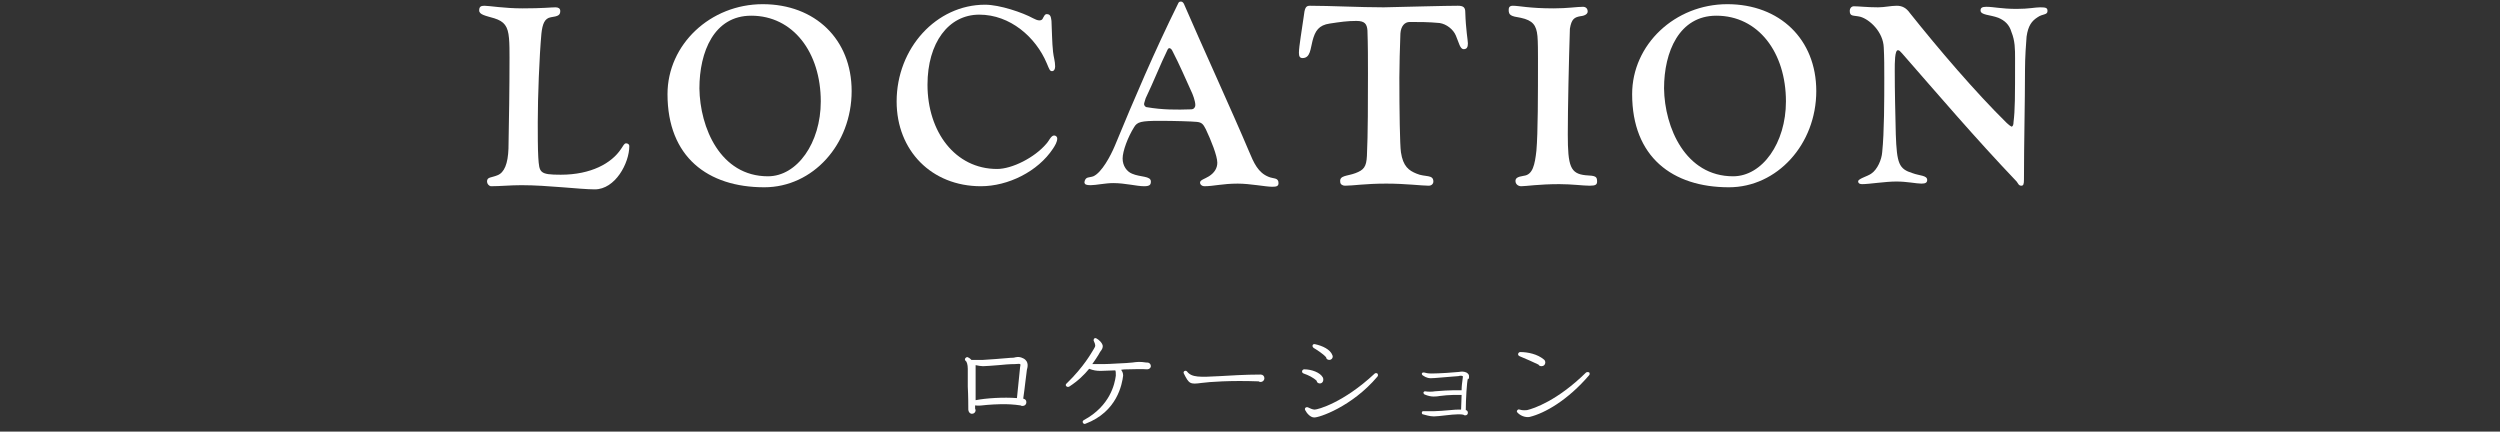 <?xml version="1.0" encoding="utf-8"?>
<!-- Generator: Adobe Illustrator 27.2.0, SVG Export Plug-In . SVG Version: 6.00 Build 0)  -->
<svg version="1.1" id="_レイヤー_2" xmlns="http://www.w3.org/2000/svg" xmlns:xlink="http://www.w3.org/1999/xlink" x="0px"
	 y="0px" viewBox="0 0 477.9 82.5" style="enable-background:new 0 0 477.9 82.5;" xml:space="preserve">
<rect x="0" y="0" width="477.9" height="82.5" fill="#333333" stroke="none"/>
<style type="text/css">
	.st0{display:none;}
	.st1{display:inline;}
	.st2{fill:#FFFFFF;}
</style>
<rect x="-0.6" y="-82.1" class="st0" width="478" height="248.2"/>
<g id="_レイヤー_1のコピー_2" class="st0">
	<g class="st1">
		<g>
			<path class="st2" d="M132.8,33.7c1.6-0.7,3.3-3.9,4.1-5.8c3.8-9.2,7.6-18.1,12.1-27.2c0.1-0.3,0.3-0.4,0.5-0.4
				c0.3,0,0.4,0.1,0.6,0.4c3.1,7.2,9.5,21.2,12.4,28.1c1,2.4,1.8,4.2,3.8,5c0.9,0.4,1.9,0.1,1.9,1.2c0,0.6-0.4,0.7-1.2,0.7
				c-1.3,0-4.2-0.6-6.6-0.6c-2.9,0-4.6,0.5-6.4,0.5c-0.4,0-0.8-0.3-0.8-0.7c0-0.5,0.9-0.7,1.7-1.2c1.1-0.7,1.6-1.6,1.6-2.6
				c0-1.3-1.2-4.3-2.2-6.4c-0.5-1-0.8-1.3-1.7-1.4c-1-0.1-4.4-0.2-7.1-0.2c-3.6,0-4.3,0.2-4.9,1.2c-1.2,1.9-2.2,4.6-2.2,6
				s0.8,2.5,1.8,2.9c1.6,0.7,3.6,0.4,3.6,1.5c0,0.6-0.2,0.9-1.3,0.9c-1.4,0-3.6-0.6-5.9-0.6c-1.5,0-3.3,0.4-4.3,0.4
				c-0.8,0-1.2-0.1-1.2-0.6C131.4,33.7,132.1,34,132.8,33.7L132.8,33.7z M151.6,20.9c0.6,0,0.8-0.5,0.8-0.8c0-0.8-0.5-2.1-0.8-2.7
				c-1-2.2-2.2-5-3.6-7.7c-0.1-0.2-0.3-0.5-0.6-0.5c-0.1,0-0.3,0.2-0.4,0.5c-1.1,2.2-2.7,6.2-4.1,9.1c-0.1,0.4-0.3,0.9-0.3,1.1
				c0,0.2,0.2,0.6,0.6,0.6C146.1,20.9,148.7,20.9,151.6,20.9L151.6,20.9z"/>
			<path class="st2" d="M202.6,4c0.1,1.9,0.1,4.1,0.3,5.9c0.1,1,0.4,1.8,0.4,2.8c0,0.5-0.2,0.9-0.6,0.9c-0.4,0-0.5-0.3-1-1.5
				c-2.1-5-7-9.3-12.9-9.3s-9.9,5.4-9.9,13.4c0,9,5.3,16.1,13.3,16.1c2.9,0,7.2-2.2,9.4-4.8c0.5-0.5,0.9-1.6,1.5-1.6
				c0.3,0,0.6,0.2,0.6,0.6c0,0.6-0.4,1.3-0.8,1.9c-2.9,4.4-8.6,7.2-13.8,7.2c-9.4,0-16.1-6.8-16.1-16.2C173,9.3,180.5,1,189.9,1
				c2.8,0,7.2,1.5,9.2,2.6c0.4,0.2,0.8,0.4,1.2,0.4s0.6-0.2,0.7-0.5c0.2-0.3,0.3-0.7,0.7-0.7C202.5,2.7,202.5,3.4,202.6,4L202.6,4z"
				/>
			<path class="st2" d="M241.6,4c0.1,1.9,0.1,4.1,0.3,5.9c0.1,1,0.4,1.8,0.4,2.8c0,0.5-0.2,0.9-0.6,0.9c-0.4,0-0.5-0.3-1-1.5
				c-2.1-5-7-9.3-12.9-9.3s-9.9,5.4-9.9,13.4c0,9,5.3,16.1,13.3,16.1c2.9,0,7.2-2.2,9.4-4.8c0.5-0.5,0.9-1.6,1.5-1.6
				c0.3,0,0.6,0.2,0.6,0.6c0,0.6-0.4,1.3-0.8,1.9c-2.9,4.4-8.6,7.2-13.8,7.2c-9.4,0-16.1-6.8-16.1-16.2C212,9.3,219.5,1,228.9,1
				c2.8,0,7.2,1.5,9.2,2.6c0.4,0.2,0.8,0.4,1.2,0.4s0.6-0.2,0.7-0.5c0.2-0.3,0.3-0.7,0.7-0.7C241.5,2.7,241.5,3.4,241.6,4L241.6,4z"
				/>
			<path class="st2" d="M253.5,35.5c-1.1,0-1.5-0.1-1.5-0.8c0-0.7,0.9-0.8,1.6-1.1c0.6-0.2,1.5-1.2,1.6-2c0.3-2.2,0.7-8.9,0.7-14.8
				c0-5.2-0.1-10.3-0.3-11.3c-0.1-1.3-0.9-2.2-2.6-2.6c-2.1-0.4-2.6-0.3-2.6-1.3c0-0.4,0.5-0.7,1.1-0.7c0.8,0,4.7,0.3,7.5,0.3
				c9.1,0,15-0.2,16.7-0.2c0.3,0,0.6,0.4,0.6,0.8c0,2.1,0.4,3.6,0.4,5.2c0,1.4-0.2,2.3-1,2.3c-0.4,0-0.6-0.3-0.6-0.8
				c0-3.6-1.8-5.1-6.5-5.1c-1.8,0-3.9,0.1-4.5,0.1c-1.1,0.2-2,0.3-2.2,1.5c-0.1,0.5-0.2,3.3-0.2,3.9c0,2.1,0,4.5,0.1,5.4
				c0,1.5,0.8,1.6,1.7,1.6h2.1c3.6,0,5-0.7,6.3-4.1c0.1-0.3,0.4-0.6,0.7-0.6c0.5,0,0.7,0.3,0.7,0.8c0,0.6-0.1,2-0.1,3.1
				c0,1.9,0.5,5.1,0.5,7.4c0,0.5-0.3,0.9-0.8,0.9c-0.5-0.1-0.7-0.9-0.9-1.6c-0.6-2.7-1.3-3.1-3.7-3.3c-1.5-0.1-3-0.1-4.7-0.1
				c-1,0-1.5,0.3-1.6,1.2c-0.1,1-0.1,1.9-0.1,2.8c0,4.6,0.1,7.4,0.7,9c0.3,1.1,0.8,1.7,2.6,1.7c6.4,0,10.9-2.6,12.5-5.5
				c0.3-0.6,0.4-1.1,0.9-1.1c0.3,0,0.5,0.2,0.5,1c0,4-2.5,8.4-8,8.4c-1.4,0-6-0.7-11.1-0.7C257.2,35.1,255.3,35.5,253.5,35.5
				L253.5,35.5z"/>
			<path class="st2" d="M288,23.3c0.4,0,0.6,0.5,0.7,0.9c1.1,4.4,5.8,9.7,9.8,9.7s6.8-2.6,6.8-6.1c0-4.5-4.7-5.6-8.7-7.4
				c-4.4-1.9-9-3.8-9-10.2c0-5.2,3.9-9.5,8.8-9.5c2.8,0,5.6,0.8,7.2,1.6c0.4,0.2,0.9,0.3,1.3,0.3c0.6,0,0.6-0.8,1.6-0.8
				c0.7,0,0.7,0.5,0.7,1.1c0,1.2,0.1,2.2,0.2,3.5c0.1,1.6,0.6,2.8,0.6,4.5c0,0.7-0.1,1.1-0.7,1.1c-0.5,0-0.7-0.3-0.8-0.8
				c-0.9-4.5-5.9-8.7-9.4-8.7s-5.5,2.1-5.5,5.1c0,3.6,2.9,4.3,11.2,8c3.6,1.6,6.1,5.5,6.1,9.1c0,6.4-4.8,11.1-10.9,11.1
				c-2.2,0-5.8-0.9-7.7-1.7c-0.8-0.3-1.1-0.5-1.2-1.1c-0.4-3-1.7-6.1-1.7-8.7C287.3,23.8,287.6,23.3,288,23.3L288,23.3z"/>
			<path class="st2" d="M318.9,23.3c0.4,0,0.6,0.5,0.7,0.9c1.1,4.4,5.8,9.7,9.8,9.7s6.8-2.6,6.8-6.1c0-4.5-4.7-5.6-8.7-7.4
				c-4.4-1.9-9-3.8-9-10.2c0-5.2,3.9-9.5,8.8-9.5c2.8,0,5.6,0.8,7.2,1.6c0.4,0.2,0.9,0.3,1.3,0.3c0.6,0,0.6-0.8,1.6-0.8
				c0.7,0,0.7,0.5,0.7,1.1c0,1.2,0.1,2.2,0.2,3.5c0.1,1.6,0.6,2.8,0.6,4.5c0,0.7-0.1,1.1-0.7,1.1c-0.5,0-0.7-0.3-0.8-0.8
				c-0.9-4.5-5.9-8.7-9.4-8.7s-5.5,2.1-5.5,5.1c0,3.6,2.9,4.3,11.2,8c3.6,1.6,6.1,5.5,6.1,9.1c0,6.4-4.8,11.1-10.9,11.1
				c-2.2,0-5.8-0.9-7.7-1.7c-0.8-0.3-1.1-0.5-1.2-1.1c-0.4-3-1.7-6.1-1.7-8.7C318.2,23.8,318.5,23.3,318.9,23.3L318.9,23.3z"/>
		</g>
		<g>
			<path class="st2" d="M214,68c-0.1,0.1-0.1,0.1-0.2,0.2c-1.4,1.4-3.8,2.9-5.4,3.7c-0.2,0.1-0.4,0-0.5-0.2c-0.1-0.2,0-0.4,0.1-0.5
				c1.2-1,3.4-2.8,4.4-3.9c-0.3,0-0.6,0-1,0c-0.3,0-0.7,0-1.1,0h-0.3c-1.4,0-5.6,0-8.9,0.8c-0.6,0.2-2-0.5-2.5-1
				c-0.1-0.1-0.2-0.3-0.1-0.5c0.1-0.2,0.4-0.2,0.5-0.1c0.4,0.2,1.1,0.3,1.5,0.2c1.9-0.4,8.1-0.6,10.4-0.6c0.4,0,0.7,0,1-0.1
				c0.8-0.1,1.5-0.2,2,0.3c0.3,0.3,0.6,0.6,0.6,1C214.5,67.7,214.2,67.9,214,68L214,68z M207.1,71.7c-1,4.4-3.1,7-7.2,8.8
				c-0.2,0.1-0.4,0-0.5-0.2c-0.1-0.2,0-0.4,0.2-0.5c3.2-1.7,5.2-4.3,6.1-8.2c0.1-0.4,0.2-1,0.2-1.2c0-0.3-0.2-0.5-0.4-0.6
				c-0.2-0.1-0.3-0.3-0.2-0.5c0.1-0.2,0.4-0.3,0.5-0.2c0.5,0.2,1,0.4,1.3,0.8c0.4,0.4,0.2,0.9,0.1,1.3
				C207.2,71.4,207.1,71.6,207.1,71.7L207.1,71.7z"/>
			<path class="st2" d="M232.4,69.2c-0.1,0.1-0.3,0.2-0.4,0.4c-0.2,0.2-0.4,0.6-0.6,1c-1.5,2.5-4.6,7.8-12.5,9.9
				c-0.2,0-0.4,0-0.5-0.2c-0.1-0.2,0-0.4,0.2-0.5c6.8-2.6,9.5-6.9,11-9.2c0.4-0.5,0.6-0.9,0.9-1.2c0.1-0.1,0.2-0.3,0.3-0.4
				c-0.1,0-0.3,0-0.5,0.1c-0.5,0.1-2.7,0.2-3.3,0.2c-0.6,0-0.9-0.1-1.5-0.3c-1.2,1.4-3,3.1-5.5,4.4c-0.2,0.1-0.4,0-0.5-0.2
				c-0.1-0.2,0-0.4,0.1-0.5c2.6-1.9,4.9-4.6,5.9-6c0.5-0.7,0.3-1,0.1-1.1c-0.2-0.1-0.2-0.3-0.1-0.5c0.1-0.2,0.3-0.3,0.5-0.2
				c0.5,0.2,1.1,0.3,1.3,0.9c0.1,0.3,0,0.7-0.2,1.1c-0.3,0.4-0.5,0.8-0.8,1.1c0.4,0,0.8,0,1.2,0c0.9,0,2.7-0.1,3-0.2l0.4-0.1
				c0.4-0.1,0.9-0.3,1.4,0.1c0.2,0.2,0.5,0.4,0.5,0.7C232.9,68.8,232.6,69,232.4,69.2L232.4,69.2z"/>
			<path class="st2" d="M253.4,79.6c-0.9,0.2-2.6,0.4-4.1,0.4c-3.9,0-5.5-0.5-5.5-3.7c0-0.4,0.1-2.1,0.1-3.7c-1,0.3-1.9,0.6-2.8,0.9
				c-0.6,0.2-1.5-0.1-2.2-0.4c-0.1-0.1-0.2-0.2-0.2-0.4c0-0.2,0.2-0.4,0.4-0.4c0.4,0,1.1-0.1,1.6-0.2c0.9-0.2,2.1-0.5,3.3-0.8
				L244,69c0-0.4,0-1.3,0-1.8c0-0.3-0.1-0.6-0.3-0.7c-0.2-0.1-0.3-0.4-0.2-0.5c0.1-0.1,0.2-0.2,0.4-0.2c0.6,0.1,1,0.2,1.2,0.5
				c0.5,0.4,0.4,0.9,0.2,1.4c-0.1,0.2-0.1,0.5-0.1,0.8c0,0.6-0.1,1.9-0.1,2.6c2.7-0.7,5.3-1.5,5.6-1.6c0.6-0.2,1.5-0.3,2.2,0.1
				c0.4,0.2,0.7,0.5,0.8,0.9c0.1,0.4-0.3,0.7-0.6,1c-0.2,0.2-0.7,0.7-0.9,0.9c-0.9,0.9-2.1,2.3-3.1,3.2c-0.1,0.1-0.4,0.1-0.6,0
				c-0.1-0.1-0.1-0.4,0-0.5c0.4-0.6,1.3-1.7,1.7-2.4c0.1-0.2,1.2-1.6,1.5-2c-0.2-0.1-0.7-0.1-1.8,0.2c-1.1,0.3-2.9,0.8-4.9,1.3
				c-0.1,1.2-0.1,2.5-0.1,3.7c0,2.5,0.4,2.8,4.4,2.8c1.5,0,3-0.3,3.5-0.4c0.1-0.1,0.3-0.1,0.4-0.1c0.4,0,0.7,0.3,0.7,0.7
				C254,79.2,253.8,79.5,253.4,79.6L253.4,79.6z"/>
			<path class="st2" d="M275.7,79.2c-0.4,0-0.7-0.3-0.7-0.6c-1.4-1.9-4.1-3.9-5-4.6c-1.9,2-4.6,4.2-8.2,5.5c-0.2,0.1-0.5,0-0.5-0.2
				c-0.1-0.2,0-0.4,0.2-0.5c4-1.9,7.4-5.1,10.3-9.3c0.2-0.2,0.6-0.8,0.6-1c-0.1-0.1-0.5,0-0.6,0c-0.6,0.1-5.6,0.6-6.3,0.8
				c-0.9,0.2-2-0.7-2.2-0.9c-0.1-0.1-0.2-0.3-0.1-0.4c0.1-0.2,0.3-0.3,0.5-0.2c0.5,0.2,1,0.3,1.7,0.2l1.9-0.2
				c1.9-0.2,4.3-0.5,4.6-0.5c0.1,0,0.2,0,0.4-0.1c0.4-0.1,1-0.3,1.7,0.2c0.1,0,0.3,0.2,0.4,0.5c0,0.3-0.2,0.6-0.4,0.8
				c-0.3,0.3-0.5,0.5-0.7,0.9c-0.5,0.9-1.4,2.2-2.7,3.7c1.2,0.6,4.4,2.4,5.7,4.7c0.1,0.1,0.1,0.2,0.1,0.4
				C276.4,78.9,276.1,79.2,275.7,79.2L275.7,79.2z"/>
		</g>
	</g>
</g>
<g id="_レイヤー_1のコピー_2_00000147899386346989614420000001782496667626684570_" class="st0">
	<g class="st1">
		<g>
			<path class="st2" d="M134.8,33.4c1.4-0.7,1.8-2.4,1.9-5.3c0.1-2.6,0.1-14.1,0.1-16.7c0-2.4-0.1-4.7-0.1-5.1
				c-0.3-1.9-1.4-2.7-3.3-3c-1.6-0.2-2.2-0.4-2.2-1.2c0-0.6,0.5-0.8,1.2-0.8c1,0,3.3,0.5,5.8,0.5c2.7,0,4.8-0.4,8.5-0.4
				c8.9,0,13.7,2.8,13.7,7.9c0,3.2-1.2,5.4-4.3,6.7c-0.4,0.2-0.8,0.3-0.8,0.5c0,0.3,0.4,0.5,0.9,0.7c3.7,1.1,6.7,3.2,6.7,8.5
				c0,2.2-0.9,4.4-2.4,6.1c-2.4,2.5-4.9,3.9-10.5,3.9c-3.8,0-7.5-0.3-10.3-0.3c-2.2,0-4,0.2-6,0.2c-0.4,0-0.7-0.2-0.7-0.5
				C132.9,33.5,133.9,33.9,134.8,33.4L134.8,33.4z M143.7,32.8c1.1,0.6,2.6,1.1,5.2,1.1c4.5,0,7.7-3.4,7.7-7.9
				c0-5.3-4.9-7.7-12.1-7.7c-2.2,0-2.2,0.3-2.3,2.4c-0.1,2.4-0.1,3.1-0.1,5.5C142.2,30.7,142.2,32,143.7,32.8L143.7,32.8z M142.6,6
				c-0.1,1.5-0.1,3.5-0.1,5c0,0.5,0,2.2,0.1,3.3c0.2,1.3,0.8,1.6,1.8,1.8c1.4,0.3,2.6,0.3,3.8,0.3c1,0,2,0,2.7-0.1
				c1.2-0.2,1.8-0.4,2.4-1c0.9-0.9,1.4-2.1,1.4-4.3c0-4.7-3.6-7.9-8.6-7.9C143.6,3.1,142.8,4.4,142.6,6L142.6,6z"/>
			<path class="st2" d="M173.3,33.7c1.4-0.9,1.7-2.4,1.8-4.3c0.3-6,0.4-10.1,0.4-15.8c0-1.5,0-3.7-0.1-5.5c-0.1-3-0.7-4.3-2.8-5
				c-1.7-0.5-2.9-0.2-2.9-1.5c0-0.4,0.5-0.8,1.1-0.8c1.3,0,3.2,0.3,5.1,0.3c2.9,0,6.1-0.3,9.5-0.3c4.6,0,8.1,0.6,10.1,2.6
				c1.8,1.8,2.9,4.2,2.9,6.3c0,4.2-2.2,6.5-5.6,8.1c-0.1,0.1-0.2,0.2-0.2,0.3s0.1,0.3,0.1,0.5c1.4,2.6,3.2,5.8,5.7,10.1
				c1.1,1.9,2.6,3.8,4.1,3.8c0.7,0,1.2-0.2,1.8-0.2c0.3,0,0.5,0.2,0.5,0.5c0,0.9-2.8,2.7-5.3,2.7c-3.3,0-5.5-2.7-7.6-6.7
				c-1.1-2.1-3-6.3-4.6-8.5c-0.9-1.2-2.2-1.2-4-1.2c-1.9,0-2.2,0.2-2.2,1.6c0,2.7,0.1,6.5,0.4,9.4c0.1,1.3,1.2,2.7,2.4,3.2
				c1.2,0.5,2.6,0.2,2.6,1.1c0,0.4-0.4,0.9-0.8,0.9c-1.9,0-4.7-0.4-7.1-0.4c-3.5,0-5,0.4-6.1,0.4c-0.4,0-0.8-0.4-0.8-0.9
				C171.5,34,172.3,34.3,173.3,33.7L173.3,33.7z M182.2,17.2c0.6,0.2,2,0.2,2.6,0.2c3.7,0,5.2-0.3,6.5-1.6c0.8-0.8,1.5-2.1,1.5-4
				c0-5.2-3.2-9.1-8.7-9.1c-1.6,0-2.7,0.7-2.8,2.5c-0.1,3.7-0.2,6.1-0.2,9.5C181.2,16.4,181.5,17,182.2,17.2z"/>
			<path class="st2" d="M213.8,33.7c1.6-0.7,3.3-3.9,4.1-5.8c3.8-9.2,7.6-18.1,12.1-27.2c0.1-0.3,0.3-0.4,0.5-0.4
				c0.3,0,0.4,0.1,0.6,0.4c3.1,7.2,9.5,21.2,12.4,28.1c1,2.4,1.8,4.2,3.8,5c0.9,0.4,1.9,0.1,1.9,1.2c0,0.6-0.4,0.7-1.2,0.7
				c-1.3,0-4.2-0.6-6.6-0.6c-2.9,0-4.6,0.5-6.4,0.5c-0.4,0-0.8-0.3-0.8-0.7c0-0.5,0.9-0.7,1.7-1.2c1.1-0.7,1.6-1.6,1.6-2.6
				c0-1.3-1.2-4.3-2.2-6.4c-0.5-1-0.8-1.3-1.7-1.4c-1-0.1-4.4-0.2-7.1-0.2c-3.6,0-4.3,0.2-4.9,1.2c-1.2,1.9-2.2,4.6-2.2,6
				s0.8,2.5,1.8,2.9c1.6,0.7,3.6,0.4,3.6,1.5c0,0.6-0.2,0.9-1.3,0.9c-1.4,0-3.6-0.6-5.9-0.6c-1.5,0-3.3,0.4-4.3,0.4
				c-0.8,0-1.2-0.1-1.2-0.6C212.4,33.8,213,34.1,213.8,33.7L213.8,33.7z M232.6,21c0.6,0,0.8-0.5,0.8-0.8c0-0.8-0.5-2.1-0.8-2.7
				c-1-2.2-2.2-5-3.6-7.7c-0.1-0.2-0.3-0.5-0.6-0.5c-0.1,0-0.3,0.2-0.4,0.5c-1.1,2.2-2.7,6.2-4.1,9.1c-0.1,0.4-0.3,0.9-0.3,1.1
				c0,0.2,0.2,0.6,0.6,0.6C227,21,229.7,21,232.6,21L232.6,21z"/>
			<path class="st2" d="M260.7,33.3c1.2-0.8,2-2.7,2.1-4.1c0.4-3.8,0.4-10.2,0.4-14.2c0-2,0-4-0.1-5.8c-0.1-3-2.7-5.4-4.5-5.9
				c-1.3-0.3-2,0-2-1.1c0-0.5,0.3-0.9,0.8-0.9c0.9,0,2.6,0.2,4.6,0.2c1.3,0,2.4-0.3,3.6-0.3c1,0,1.8,0.4,2.5,1.4
				c5.5,6.9,12.5,15.1,18.5,21c0.3,0.3,0.7,0.6,0.9,0.7c0.3,0,0.4-0.4,0.4-0.8c0.3-2.4,0.3-4.7,0.3-12.2c0-1.8,0-3.4-0.7-5.1
				c-0.4-1.4-1.3-2.2-2.5-2.7c-1.6-0.6-3.4-0.5-3.4-1.4c0-0.5,0.3-0.7,1.1-0.7c1.4,0,2.9,0.4,5.8,0.4c2.4,0,3.5-0.3,4.5-0.3
				c1.1,0,1.4,0.1,1.4,0.7c0,0.8-0.9,0.5-1.9,1.2c-1.1,0.7-1.8,1.6-2.1,3.7c-0.1,1.2-0.3,4-0.3,6.3c0,6.3-0.2,14.1-0.2,21
				c0,0.9-0.1,1.2-0.5,1.2c-0.5,0-0.6-0.4-0.9-0.8c-8-8.4-14.9-16.5-21.9-24.5c-0.4-0.4-0.5-0.6-0.8-0.6c-0.6,0-0.6,2.4-0.6,3.8
				c0,4.1,0.1,8,0.2,12.3c0.2,5.6,0.6,6.6,3.2,7.4c1.3,0.5,2.8,0.4,2.8,1.3c0,0.5-0.3,0.7-1.1,0.7c-1,0-2.8-0.4-4.8-0.4
				c-2.1,0-5.2,0.5-6.5,0.5c-0.7,0-0.8-0.3-0.8-0.6C258.4,34.2,260,33.8,260.7,33.3L260.7,33.3z"/>
			<path class="st2" d="M306.5,33.5c1.3-0.3,1.9-1.7,2.1-4C308.8,27,309,18.7,309,11c0-5.7-0.4-6.5-2.8-7.4c-1-0.4-3.1-0.4-3.1-1.5
				c0-0.5,0.3-0.7,0.9-0.7c1.7,0,3.3,0.2,5.5,0.2c3.3,0,8-0.4,11.9-0.4c10.9,0,18,6.5,18,16.2s-8.1,18.2-18,18.2
				c-3.6,0-6.5-0.4-10.7-0.4c-1.3,0-3.9,0.3-5.1,0.3c-0.4,0-0.8-0.2-0.8-0.6C304.7,34,305.3,33.8,306.5,33.5L306.5,33.5z M318.4,2.8
				c-2.9,0-3.7,1.2-3.8,3.8c-0.1,2.3-0.1,8.5-0.1,11.5v8.6c0,5.1,0.8,6.9,6.2,6.9c7.9,0,12.7-6.3,12.7-14.4
				C333.4,10.3,327.4,2.8,318.4,2.8L318.4,2.8z"/>
		</g>
		<g>
			<path class="st2" d="M222,75.8h-2.2v2.7c0,0.4-0.3,0.7-0.7,0.7s-0.7-0.3-0.7-0.7v-0.1h-4.2v3.1c0,0.5-0.3,0.9-0.9,0.9
				c-0.6,0-1-0.6-0.8-1.2h-0.8c-0.2,0-0.3-0.1-0.3-0.3s0.1-0.4,0.3-0.4h1.1v-2.1h-6.2c-0.2,0-0.4-0.2-0.4-0.4s0.2-0.4,0.4-0.4h6.2
				v-1.7h-8.5c-0.2,0-0.4-0.2-0.4-0.4s0.2-0.5,0.4-0.5h8.5v-1.6h-6.2c-0.2,0-0.4-0.2-0.4-0.4s0.2-0.4,0.4-0.4h6.2v-1.5h-4
				c0,0.4-0.3,0.6-0.7,0.6c-0.4,0-0.7-0.3-0.7-0.7v-2.8c0-0.6,0.8-0.9,1.2-0.5h4.1v-1.2h-7.6c-0.2,0-0.4-0.2-0.4-0.4
				s0.2-0.4,0.4-0.4h7.6v-1.5c0-0.4,0.4-0.7,0.7-0.7s0.7,0.3,0.7,0.7v1.5h5.9c0-0.5,0.4-0.9,0.8-0.9s0.9,0.4,0.9,0.9
				s-0.4,0.9-0.9,0.9h-6.8v1.2h4.2c0.4-0.5,1.2-0.2,1.2,0.4v2.7c0,0.8-1.1,1-1.4,0.2h-4.1v1.5h4.4c0.4-0.4,1.2-0.1,1.2,0.5v2.1h1.4
				c0-0.4,0.4-0.8,0.8-0.8s0.8,0.4,0.8,0.8S222.5,75.7,222,75.8L222,75.8z M208.8,70h4v-1.7h-4V70z M214.2,70h4v-1.7h-4V70z
				 M214.2,74.9h4.2v-1.7h-4.2V74.9z M214.2,77.5h4.2v-1.7h-4.2V77.5z"/>
			<path class="st2" d="M244.9,68.2h-4.6c0.4,0.4,0.3,1.2-0.4,1.4c-0.3,0.4-0.6,0.8-1,1.2h3.6c0-0.4,0.4-0.6,0.8-0.6
				c0.4,0,0.7,0.4,0.7,0.8s-0.3,0.8-0.7,0.8h-5.7v1.3h3.7c0.1-0.3,0.4-0.6,0.7-0.6c0.4,0,0.7,0.3,0.7,0.7s-0.4,0.7-0.7,0.7h-4.4v1.4
				h6.1c0-0.4,0.4-0.7,0.8-0.7c0.4,0,0.8,0.4,0.8,0.8c0,0.5-0.4,0.8-0.8,0.8h-6.2c1.5,1.8,4,3.2,7,3.8c0.2,0,0.3,0.2,0.3,0.4
				s-0.2,0.3-0.4,0.3l-0.6-0.1c0.2,0.6-0.4,1.2-1,1c-2.7-1-4.8-2.9-6-5.1v5.2c0,0.4-0.3,0.7-0.7,0.7s-0.7-0.3-0.7-0.7v-5
				c-1.7,2.4-4.5,4.4-7.1,5.3c-0.5,0.2-0.7-0.4-0.3-0.6c2-1,4.4-3.1,5.8-5h-5.7c-0.2,0-0.4-0.2-0.4-0.4s0.2-0.4,0.4-0.4h7.3v-1.4
				h-5.7c-0.2,0-0.4-0.2-0.4-0.4s0.2-0.4,0.4-0.4h5.7v-1.3h-6.4c-0.2,0-0.4-0.2-0.4-0.4s0.2-0.4,0.4-0.4h8.2c0.4-0.7,0.8-1.8,1-2.3
				c0-0.1,0.1-0.2,0.2-0.3h-5.4c0.9,0.4,1.6,1.1,1.6,1.7c0,0.4-0.4,0.8-0.8,0.8s-0.8-0.4-0.8-0.9c-0.2-0.4-0.5-0.9-0.6-1.2
				c-0.1-0.1-0.1-0.3,0-0.4h-4.5c-0.2,0-0.4-0.2-0.4-0.4s0.2-0.4,0.4-0.4h6.1v-3.2c0-0.4,0.3-0.7,0.7-0.7s0.7,0.3,0.7,0.7v3.2h1.6
				v-3.2c0-0.4,0.3-0.7,0.7-0.7s0.7,0.3,0.7,0.7v3.2h5.3c0-0.4,0.4-0.7,0.8-0.7c0.4,0,0.8,0.4,0.8,0.8
				C245.8,67.9,245.4,68.2,244.9,68.2L244.9,68.2z M232.5,66.9c-0.4,0-0.8-0.4-0.8-0.8c-0.3-0.5-0.6-1.1-0.9-1.6
				c-0.2-0.3,0.1-0.6,0.4-0.5c1,0.4,2,1.1,2.1,1.9C233.4,66.4,233,66.9,232.5,66.9L232.5,66.9z M241.9,65.7
				c-0.3,0.4-1.1,1.1-1.4,1.4c-0.3,0.2-0.7-0.1-0.5-0.4c0.3-0.6,0.8-1.7,1-2.1c0.3-0.7,1.4-0.7,1.6,0.1
				C242.7,65.1,242.4,65.6,241.9,65.7z"/>
			<path class="st2" d="M268.5,80.9h-16.8c-0.2,0-0.4-0.2-0.4-0.5s0.2-0.4,0.4-0.4h7.9v-5.7h-6c-0.2,0-0.4-0.2-0.4-0.4
				s0.2-0.4,0.4-0.4h6v-5h-6.8c-0.2,0-0.4-0.2-0.4-0.4s0.2-0.4,0.4-0.4h13.7c0-0.4,0.4-0.8,0.9-0.8s0.9,0.4,0.9,0.9
				s-0.4,0.9-0.9,0.9h-6.3v5.1h4.6c0-0.4,0.4-0.8,0.8-0.8s0.8,0.4,0.8,0.8s-0.4,0.8-0.9,0.8h-5.4V80h6.5c0-0.5,0.4-0.8,0.9-0.8
				s0.9,0.4,0.9,0.9S269,80.9,268.5,80.9L268.5,80.9z M260.8,66.5c-0.6,0.2-1.1-0.2-1.1-0.8c-0.4-0.5-1.2-1.4-1.7-1.9
				c-0.2-0.2,0-0.7,0.3-0.6c1.5,0.4,2.6,1.3,3,2C261.6,65.7,261.4,66.3,260.8,66.5L260.8,66.5z"/>
		</g>
	</g>
</g>
<g id="_レイヤー_1のコピー_2_00000108307586294516668420000018176650967002768258_" class="st0">
	<g class="st1">
		<g>
			<path class="st2" d="M135.4,33.1c1.3-0.3,1.9-1.7,2.1-4c0.2-2.6,0.4-10.8,0.4-18.6c0-5.7-0.4-6.5-2.8-7.4c-1-0.4-3.1-0.4-3.1-1.5
				c0-0.5,0.3-0.7,0.9-0.7c1.7,0,3.3,0.2,5.5,0.2c3.3,0,8-0.4,11.9-0.4c10.9,0,18,6.5,18,16.2s-8.1,18.2-18,18.2
				c-3.6,0-6.5-0.4-10.7-0.4c-1.3,0-3.9,0.3-5.1,0.3c-0.4,0-0.8-0.2-0.8-0.6C133.6,33.5,134.2,33.4,135.4,33.1L135.4,33.1z
				 M147.3,2.4c-2.9,0-3.7,1.2-3.8,3.8c-0.1,2.3-0.1,8.5-0.1,11.5v8.6c0,5.1,0.8,6.9,6.2,6.9c7.9,0,12.7-6.3,12.7-14.4
				C162.3,9.9,156.3,2.4,147.3,2.4L147.3,2.4z"/>
			<path class="st2" d="M178.2,35.1c-1.1,0-1.5-0.1-1.5-0.8c0-0.7,0.9-0.8,1.6-1.1c0.6-0.2,1.5-1.2,1.6-2c0.3-2.2,0.7-8.9,0.7-14.8
				c0-5.2-0.1-10.3-0.3-11.3c-0.1-1.3-0.9-2.2-2.6-2.6c-2.1-0.4-2.6-0.3-2.6-1.3c0-0.4,0.5-0.7,1.1-0.7c0.8,0,4.7,0.3,7.5,0.3
				c9.1,0,15-0.2,16.7-0.2c0.3,0,0.6,0.4,0.6,0.8c0.1,2.1,0.4,3.6,0.4,5.2c0,1.4-0.2,2.3-1,2.3c-0.4,0-0.6-0.3-0.6-0.8
				c0-3.6-1.8-5.1-6.5-5.1c-1.8,0-3.9,0.1-4.5,0.1c-1.1,0.2-2,0.3-2.2,1.5c-0.1,0.5-0.2,3.3-0.2,3.9c0,2.1,0.1,4.5,0.1,5.4
				c0,1.5,0.8,1.6,1.7,1.6h2.1c3.6,0,5.1-0.7,6.3-4.1c0.1-0.3,0.4-0.6,0.7-0.6c0.5,0,0.7,0.3,0.7,0.8c0,0.6-0.1,2-0.1,3.1
				c0,1.9,0.5,5.1,0.5,7.4c0,0.5-0.3,0.9-0.8,0.9c-0.5-0.1-0.7-0.9-0.9-1.6c-0.6-2.7-1.3-3.1-3.7-3.3c-1.5-0.1-3-0.1-4.7-0.1
				c-1,0-1.5,0.3-1.6,1.2c-0.1,1-0.1,1.9-0.1,2.8c0,4.6,0.1,7.4,0.7,9c0.3,1.1,0.8,1.7,2.6,1.7c6.4,0,10.9-2.6,12.6-5.5
				c0.3-0.6,0.4-1.1,0.9-1.1c0.3,0,0.5,0.2,0.5,1c0,4-2.6,8.4-8,8.4c-1.4,0-6-0.7-11.1-0.7C181.8,34.7,180,35.1,178.2,35.1
				L178.2,35.1z"/>
			<path class="st2" d="M212.7,22.9c0.4,0,0.6,0.5,0.7,0.9c1.1,4.4,5.8,9.7,9.8,9.7s6.8-2.6,6.8-6.1c0-4.5-4.7-5.6-8.7-7.4
				c-4.4-1.9-9-3.8-9-10.2c0-5.2,3.9-9.5,8.8-9.5c2.8,0,5.6,0.8,7.2,1.6c0.4,0.2,0.9,0.3,1.3,0.3c0.6,0,0.6-0.8,1.6-0.8
				c0.7,0,0.7,0.5,0.7,1.1c0,1.2,0.1,2.2,0.2,3.5c0.1,1.6,0.6,2.8,0.6,4.5c0,0.7-0.1,1.1-0.7,1.1c-0.5,0-0.7-0.3-0.8-0.8
				c-0.9-4.5-5.9-8.7-9.4-8.7s-5.5,2.1-5.5,5.1c0,3.6,2.9,4.3,11.2,8c3.6,1.6,6.1,5.5,6.1,9.1c0,6.4-4.8,11.1-10.9,11.1
				c-2.2,0-5.8-0.9-7.7-1.7c-0.8-0.3-1.1-0.5-1.2-1.1c-0.4-3-1.7-6.1-1.7-8.7C212,23.4,212.3,22.9,212.7,22.9L212.7,22.9z"/>
			<path class="st2" d="M243.9,33.2c1.7-0.2,2.1-2.1,2.4-4.8c0.3-3.4,0.4-10.8,0.4-17.6c0-1,0-3.3-0.1-4.3c-0.2-2.1-0.9-3-3.2-3.5
				c-1.9-0.3-2.3-0.5-2.3-1.5c0-0.4,0.1-0.8,0.8-0.8c1.2,0,3.1,0.5,7.8,0.5c2.7,0,4.4-0.3,5.6-0.3c0.5,0,0.9,0.3,0.9,0.9
				c0,0.4-0.4,0.8-1.4,0.9c-1.1,0.2-1.7,0.5-2,2.4c-0.2,6.2-0.4,15.3-0.4,20.2c0,6.1,0.5,7.5,3.4,7.8c1.9,0.1,2.2,0.2,2.2,1.2
				c0,0.6-0.3,0.8-1.4,0.8c-1.3,0-3.4-0.3-5.8-0.3c-3.9,0-6.4,0.4-7.3,0.4c-0.6,0-1.1-0.4-1.1-1C242.3,33.7,242.6,33.4,243.9,33.2
				L243.9,33.2z"/>
			<path class="st2" d="M291.6,2.9c0.4,0.2,0.8,0.3,1.2,0.3s0.5-0.3,0.6-0.5c0.2-0.3,0.4-0.4,0.9-0.4c0.5,0,0.7,0.5,0.7,1.2
				c0,1.3,0,3.5,0.1,5.4c0,1,0.1,2.4,0.1,3.2c0,0.5-0.2,0.8-0.6,0.8c-0.6,0-0.7-0.2-1.1-1.5c-1.5-5.3-6.4-9-12.2-9
				s-10.2,5.2-10.2,13.7c0,9.6,4,16.8,10.6,16.8c2,0,5.2-1,6.7-2c0.4-0.2,0.7-0.6,0.9-1.7c0.3-1.1,0.5-2.7,0.5-3.5
				c0-1,0-2.5-0.6-3.7c-0.3-0.9-1.3-1.4-2.2-1.4c-0.6-0.1-1.8-0.1-2.4-0.1c-0.5,0-0.8-0.5-0.8-0.9c0-0.8,0.4-1,1.1-1
				c1.8,0,4.8,0.1,7.1,0.1c2.4,0,4-0.3,5.4-0.3c0.9,0,1.4,0.1,1.4,0.9c0,0.7-0.4,0.9-1.4,1.2c-1.3,0.3-1.8,1.7-1.8,4.1
				c0,1.1,0.1,3.4,0.1,5.1c0,0.9-0.8,1.2-1.6,1.6c-4.6,1.8-9,4.1-14.1,4.1c-9.4,0-15.2-7-15.2-16.2c0-11.1,7.4-18.7,17-18.7
				C284.6,0.5,289,1.6,291.6,2.9L291.6,2.9z"/>
			<path class="st2" d="M309,32.8c1.2-0.8,2-2.7,2.1-4.1c0.4-3.8,0.4-10.2,0.4-14.2c0-2,0-4-0.1-5.8c-0.1-3-2.7-5.4-4.5-5.9
				c-1.3-0.3-2,0-2-1.1c0-0.5,0.3-0.9,0.8-0.9c0.9,0,2.6,0.2,4.6,0.2c1.3,0,2.4-0.3,3.6-0.3c1,0,1.8,0.4,2.5,1.4
				c5.5,6.9,12.5,15.1,18.5,21c0.3,0.3,0.7,0.6,0.9,0.7c0.3,0,0.4-0.4,0.4-0.8c0.3-2.4,0.3-4.7,0.3-12.2c0-1.8,0-3.4-0.7-5.1
				c-0.4-1.4-1.3-2.2-2.5-2.7c-1.6-0.6-3.4-0.5-3.4-1.4c0-0.5,0.3-0.7,1.1-0.7c1.4,0,2.9,0.4,5.8,0.4c2.4,0,3.5-0.3,4.5-0.3
				c1.1,0,1.4,0.1,1.4,0.7c0,0.8-0.9,0.5-1.9,1.2c-1.1,0.7-1.8,1.6-2.1,3.7c-0.1,1.2-0.3,4-0.3,6.3c0,6.3-0.2,14.1-0.2,21
				c0,0.9-0.1,1.2-0.5,1.2c-0.5,0-0.6-0.4-0.9-0.8c-8-8.4-14.9-16.5-21.9-24.5c-0.4-0.4-0.5-0.6-0.8-0.6c-0.6,0-0.6,2.4-0.6,3.8
				c0,4.1,0.1,8,0.2,12.3c0.2,5.6,0.6,6.6,3.2,7.4c1.3,0.5,2.8,0.4,2.8,1.3c0,0.5-0.3,0.7-1.1,0.7c-1,0-2.8-0.4-4.8-0.4
				s-5.2,0.5-6.5,0.5c-0.7,0-0.8-0.3-0.8-0.6C306.8,33.7,308.3,33.3,309,32.8L309,32.8z"/>
		</g>
		<g>
			<path class="st2" d="M213.9,71.8c-0.4-0.1-1-0.1-1.6-0.1c-0.8,0-2.4,0.1-4,0.3c0.2,0.3,0.4,0.7,0.4,1.1c0,1.6-0.6,6.7-7.1,8
				c-0.2,0-0.4-0.1-0.4-0.3c-0.1-0.2,0-0.4,0.2-0.5c5.3-1.7,5.9-5.6,5.9-7.2c0-0.4,0-0.8-0.1-1.1c-0.1,0-0.3,0-0.4,0
				c-2,0.2-3.9,0.4-4.8,0.4c-1.2,0-1.9-0.3-2.6-0.7c-0.1-0.1-0.2-0.3-0.2-0.4c0.1-0.2,0.3-0.4,0.5-0.3c0.5,0.2,2.2,0.2,2.8,0.2
				c0.7,0,2.8-0.2,4.9-0.4c2.2-0.2,4.3-0.4,5-0.4c0.6,0,1.3,0,1.6,0.1c0.4-0.1,0.8,0.3,0.8,0.7C214.8,71.7,214.3,72,213.9,71.8
				L213.9,71.8z M211.1,67.4c-0.7-0.1-2.5-0.1-4.4,0.2c-2.3,0.3-3.6,0.4-4.4-0.3c-0.1-0.1-0.2-0.2-0.1-0.4c0-0.2,0.2-0.4,0.5-0.3
				c0.6,0.1,2,0,4.2-0.2c1.5-0.2,3.4-0.3,4.2-0.3c0.1,0,0.2,0,0.2,0c0.4,0,0.7,0.3,0.7,0.7C211.9,67,211.7,67.4,211.1,67.4
				L211.1,67.4z M214.4,66.6c-0.4,0-0.6-0.3-0.6-0.7c-0.3-0.5-0.8-1.1-1.4-1.5c-0.1-0.1-0.2-0.3-0.1-0.4c0.1-0.2,0.3-0.2,0.4-0.2
				c0.8,0.3,1.7,0.9,2.2,1.7C215.2,66.1,215,66.6,214.4,66.6L214.4,66.6z M216.8,65.4c-0.4,0-0.6-0.3-0.6-0.7
				c-0.3-0.4-0.9-1.1-1.6-1.6c-0.1-0.1-0.2-0.2-0.1-0.4c0.1-0.2,0.3-0.2,0.4-0.2c1.2,0.4,2.1,1,2.5,1.9
				C217.6,65,217.3,65.5,216.8,65.4L216.8,65.4z"/>
			<path class="st2" d="M237.6,70.9c-1.4-0.1-2.8-0.1-4.1-0.1c0,1.4,0,2.7-0.1,3.4c-0.4,3.1-2.2,5.2-5.7,6.7c-0.2,0.1-0.4,0-0.5-0.2
				c-0.1-0.2,0-0.4,0.2-0.5c2.6-1.3,4.5-3.6,4.7-5.9c0.1-0.6,0.1-2,0.1-3.4c-1.4,0-3.1,0.1-4.6,0.3c0,1.1,0.1,2.3,0.1,3.4
				c0.1,0.1,0.1,0.2,0.1,0.3c0,0.4-0.3,0.6-0.7,0.6s-0.6-0.3-0.6-0.6c-0.1-1.1-0.1-2.5-0.2-3.6c-0.8,0.1-1.5,0.2-2.1,0.3
				c-1.6,0.2-2.2,0-3.1-0.5c-0.2-0.1-0.2-0.4-0.1-0.5c0.1-0.1,0.2-0.2,0.4-0.2c1,0,1.9,0.1,3.1,0l1.8-0.1c0-0.6-0.1-1.9-0.1-2.5
				c0-0.9-0.1-1.2-0.4-1.4c-0.2-0.1-0.2-0.4,0-0.6c0.1-0.1,0.3-0.2,0.4-0.1c0.9,0.3,1.4,0.9,1.3,1.9c0,0.4,0,1.4,0,2.6
				c1.5-0.1,3.3-0.2,4.6-0.3c0-0.7,0-1.5,0-2.2c0-1.4-0.1-1.9-0.6-2.2c-0.2-0.1-0.2-0.3-0.2-0.5c0.1-0.2,0.3-0.3,0.5-0.2
				c1.6,0.6,1.6,1.3,1.6,2.1c-0.1,1-0.1,1.9-0.1,2.9c1.3,0,2.8-0.1,4.1,0c0.4-0.1,0.8,0.2,0.8,0.6S238.1,71,237.6,70.9L237.6,70.9z
				 M237.4,67.6c-0.4,0-0.6-0.3-0.6-0.7c-0.3-0.5-0.9-1.1-1.4-1.5c-0.1-0.1-0.2-0.2-0.1-0.4c0.1-0.2,0.3-0.2,0.4-0.2
				c0.9,0.3,1.7,0.9,2.2,1.7C238.2,67,237.9,67.6,237.4,67.6L237.4,67.6z M239.8,66.4c-0.4,0-0.6-0.3-0.6-0.7
				c-0.3-0.4-0.9-1.1-1.6-1.6c-0.1-0.1-0.2-0.2-0.1-0.4c0.1-0.2,0.3-0.2,0.4-0.2c1.2,0.4,2.1,1,2.5,1.9
				C240.6,66,240.3,66.5,239.8,66.4L239.8,66.4z"/>
			<path class="st2" d="M255.5,67.3c-0.9,1-2.2,2.1-3.7,3.3c0.6,0.4,1.3,0.8,1.3,1.4c-0.1,1.4-0.1,4.7-0.1,5.5c0,0.9,0,1.9,0.1,2.8
				c0,0.1,0.1,0.2,0.1,0.3c0,0.4-0.3,0.7-0.7,0.7c-0.4,0-0.7-0.3-0.7-0.7c-0.1-1-0.1-2-0.1-3l0-2.1l0.1-3.3c0-0.4-0.3-0.8-0.6-1
				c-2.3,1.6-4.9,3.2-7.4,4.3c-0.2,0.1-0.4,0-0.5-0.2c-0.1-0.2,0-0.4,0.2-0.5c3.8-2,9.4-6.4,11-8.2c0.4-0.4,0.8-1,0.9-1.2
				c0.1-0.1-0.1-0.4-0.3-0.5s-0.3-0.3-0.2-0.5c0.1-0.2,0.3-0.3,0.5-0.2c0.5,0.2,1.6,0.6,1.6,1.2C256.8,65.6,256.6,66,255.5,67.3
				L255.5,67.3z"/>
			<path class="st2" d="M267.2,79.3c-0.5,0.1-1.5,0-2.3-0.8c-0.1-0.1-0.2-0.3-0.1-0.4c0.1-0.2,0.3-0.3,0.5-0.2
				c0.6,0.2,1.2,0.1,1.4,0.1c1.3-0.3,5.8-1.8,11.3-7.2c0.2-0.1,0.4-0.1,0.6,0c0.1,0.1,0.1,0.4,0,0.5
				C274.6,76.1,270.1,78.6,267.2,79.3L267.2,79.3z M269.5,69.6c-0.3,0-0.5-0.1-0.6-0.3c-0.8-0.4-2.4-1.1-3.6-1.6
				c-0.2-0.1-0.3-0.2-0.3-0.4c0-0.2,0.2-0.4,0.4-0.4c1.5,0,3.3,0.4,4.5,1.4c0.2,0.1,0.3,0.4,0.3,0.6C270.3,69.3,270,69.6,269.5,69.6
				L269.5,69.6z"/>
		</g>
	</g>
</g>
<g id="_レイヤー_1のコピー_2_00000067227970413826706910000004438063604994324138_">
	<g>
		<g>
			<path class="st2" d="M93.1,34.7c0-0.9,0.8-0.7,2-1.2c1.3-0.5,2-2.2,2.1-5.1c0.1-5.8,0.2-11.2,0.2-17.4c0-1,0-2.7-0.1-3.7
				c-0.2-2.3-0.9-3.2-2.8-3.8C92.8,3,91.6,2.8,91.6,2c0-0.7,0.3-0.9,1-0.9c0.9,0,3.8,0.5,7.3,0.5c3.9,0,5.4-0.2,6.3-0.2
				c0.5,0,0.9,0.2,0.9,0.7c0,0.8-0.4,1-1.8,1.2c-1.2,0.2-1.6,1.3-1.8,3.1c-0.4,4.4-0.7,12.1-0.7,17c0,2.2,0,5.1,0.1,6.7
				c0.2,2.9,0.2,3.3,4.3,3.3c5.8,0,9.7-2.2,11.5-4.9c0.5-0.7,0.6-1.1,1-1.1c0.3,0,0.6,0.2,0.6,0.5c0,3.3-2.7,8.3-6.6,8.3
				c-2.8,0-9-0.8-14-0.8c-2.2,0-4,0.2-5.9,0.2C93.4,35.5,93.1,35.1,93.1,34.7L93.1,34.7z"/>
			<path class="st2" d="M162.8,17.4c0,10.2-7.4,18.4-16.7,18.4c-10.8,0-18.5-5.8-18.5-17.8c0-9.5,8.2-17.2,18.2-17.2
				S162.8,7.5,162.8,17.4L162.8,17.4z M146.8,33.7c5.6,0,10.1-6.4,10.1-14.3c0-9.4-5.3-16.4-13.3-16.4c-7.1,0-9.9,6.9-9.9,13.9
				C133.8,24.4,137.7,33.7,146.8,33.7L146.8,33.7z"/>
			<path class="st2" d="M201,4c0.1,1.9,0.1,4.1,0.3,5.9c0.1,1,0.4,1.8,0.4,2.8c0,0.5-0.2,0.9-0.6,0.9c-0.4,0-0.5-0.3-1-1.5
				c-2.1-5-7-9.3-12.9-9.3s-9.9,5.4-9.9,13.4c0,9,5.3,16.1,13.3,16.1c2.9,0,7.2-2.2,9.4-4.8c0.5-0.5,0.9-1.6,1.5-1.6
				c0.3,0,0.6,0.2,0.6,0.6c0,0.6-0.4,1.3-0.8,1.9c-2.9,4.4-8.6,7.2-13.8,7.2c-9.4,0-16.1-6.8-16.1-16.2c0-10.2,7.6-18.5,16.9-18.5
				c2.8,0,7.2,1.5,9.2,2.6c0.4,0.2,0.8,0.4,1.2,0.4s0.6-0.2,0.7-0.5c0.2-0.3,0.3-0.7,0.7-0.7C200.9,2.7,200.9,3.4,201,4L201,4z"/>
			<path class="st2" d="M209,33.7c1.6-0.7,3.3-3.9,4.1-5.8c3.8-9.2,7.6-18.1,12.1-27.2c0.1-0.3,0.3-0.4,0.5-0.4
				c0.3,0,0.4,0.1,0.6,0.4c3.1,7.2,9.5,21.2,12.4,28.1c1,2.4,1.8,4.2,3.8,5c0.9,0.4,1.9,0.1,1.9,1.2c0,0.6-0.4,0.7-1.2,0.7
				c-1.3,0-4.2-0.6-6.6-0.6c-2.9,0-4.6,0.5-6.4,0.5c-0.4,0-0.8-0.3-0.8-0.7c0-0.5,0.9-0.7,1.7-1.2c1.1-0.7,1.6-1.6,1.6-2.6
				c0-1.3-1.2-4.3-2.2-6.4c-0.5-1-0.8-1.3-1.7-1.4c-1-0.1-4.4-0.2-7.1-0.2c-3.6,0-4.3,0.2-4.9,1.2c-1.2,1.9-2.2,4.6-2.2,6
				s0.8,2.5,1.8,2.9c1.6,0.7,3.6,0.4,3.6,1.5c0,0.6-0.2,0.9-1.3,0.9c-1.4,0-3.6-0.6-5.9-0.6c-1.5,0-3.3,0.4-4.3,0.4
				c-0.8,0-1.2-0.1-1.2-0.6C207.5,33.7,208.2,34,209,33.7L209,33.7z M227.7,20.9c0.6,0,0.8-0.5,0.8-0.8c0-0.8-0.5-2.1-0.8-2.7
				c-1-2.2-2.2-5-3.6-7.7c-0.1-0.2-0.3-0.5-0.6-0.5c-0.1,0-0.3,0.2-0.4,0.5c-1.1,2.2-2.7,6.2-4.1,9.1c-0.1,0.4-0.3,0.9-0.3,1.1
				c0,0.2,0.2,0.6,0.6,0.6C222.2,21,224.9,21,227.7,20.9L227.7,20.9z"/>
			<path class="st2" d="M259.1,33.1c1.6-0.6,2.1-1.2,2.2-3.3c0.2-4,0.2-11,0.2-15.7c0-2.7,0-5.5-0.1-8.3c-0.1-1.2-0.5-1.8-2.1-1.8
				c-1.8,0-3.1,0.2-5.1,0.5c-2.1,0.3-2.8,1.4-3.3,3.3c-0.4,1.5-0.4,3.3-1.9,3.3c-0.5,0-0.7-0.3-0.7-1c0-1.2,0.6-4.6,0.9-6.8
				c0.2-1.8,0.4-2.2,1.2-2.2c3.9,0,9.5,0.3,14.1,0.3c4.7-0.1,11.8-0.3,14.2-0.3c1,0,1.4,0.3,1.4,1.2c0.1,3.4,0.5,5.4,0.5,6
				c0,0.7-0.2,1.1-0.8,1.1c-0.7,0-0.9-1.2-1.5-2.6c-0.5-1.2-1.8-2.2-3.1-2.4c-2.1-0.2-3.9-0.2-5.7-0.2c-1,0-1.7,0.8-1.8,2.2
				c-0.1,2.6-0.2,6.3-0.2,8.4c0,6.5,0.1,12.9,0.3,14.3c0.4,2.7,1.5,3.5,3,4.1c1.6,0.7,3.2,0.1,3.2,1.5c0,0.4-0.3,0.8-0.9,0.8
				c-1.3,0-4.4-0.4-8.1-0.4c-4.1,0-6.3,0.4-7.9,0.4c-0.5,0-0.9-0.3-0.9-0.7C256,33.5,257.5,33.7,259.1,33.1L259.1,33.1z"/>
			<path class="st2" d="M291.3,33.6c1.7-0.2,2.1-2.1,2.4-4.8C294,25.4,294,18,294,11.2c0-1,0-3.3-0.1-4.3c-0.2-2.1-0.9-3-3.2-3.5
				c-1.9-0.3-2.3-0.5-2.3-1.5c0-0.4,0.1-0.8,0.8-0.8c1.2,0,3.1,0.5,7.8,0.5c2.7,0,4.4-0.3,5.6-0.3c0.5,0,0.9,0.3,0.9,0.9
				c0,0.4-0.4,0.8-1.4,0.9c-1.1,0.2-1.7,0.5-2,2.4c-0.2,6.2-0.4,15.3-0.4,20.2c0,6.1,0.5,7.5,3.4,7.8c1.9,0.1,2.2,0.2,2.2,1.2
				c0,0.6-0.3,0.8-1.4,0.8c-1.3,0-3.4-0.3-5.8-0.3c-3.9,0-6.4,0.4-7.3,0.4c-0.6,0-1.1-0.4-1.1-1C289.7,34.1,290,33.8,291.3,33.6
				L291.3,33.6z"/>
			<path class="st2" d="M347.2,17.4c0,10.2-7.5,18.4-16.7,18.4c-10.8,0-18.5-5.8-18.5-17.8c0-9.5,8.2-17.2,18.2-17.2
				S347.2,7.5,347.2,17.4L347.2,17.4z M331.3,33.7c5.6,0,10.1-6.4,10.1-14.3c0-9.4-5.3-16.4-13.3-16.4c-7.1,0-10,6.9-10,13.9
				C318.2,24.4,322.2,33.7,331.3,33.7L331.3,33.7z"/>
			<path class="st2" d="M357.7,33.2c1.2-0.8,2-2.7,2.1-4.1c0.4-3.8,0.4-10.2,0.4-14.2c0-2,0-4-0.1-5.8c-0.1-3-2.7-5.4-4.5-5.9
				c-1.3-0.3-2,0-2-1.1c0-0.5,0.3-0.9,0.8-0.9c0.9,0,2.6,0.2,4.6,0.2c1.3,0,2.4-0.3,3.6-0.3c1,0,1.8,0.4,2.5,1.4
				c5.5,6.9,12.5,15.1,18.5,21c0.3,0.3,0.7,0.6,0.9,0.7c0.3,0,0.4-0.4,0.4-0.8c0.3-2.4,0.3-4.7,0.3-12.2c0-1.8,0-3.4-0.7-5.1
				c-0.4-1.4-1.3-2.2-2.5-2.7c-1.6-0.6-3.4-0.5-3.4-1.4c0-0.5,0.3-0.7,1.1-0.7c1.4,0,2.9,0.4,5.8,0.4c2.4,0,3.5-0.3,4.5-0.3
				c1.1,0,1.4,0.1,1.4,0.7c0,0.8-0.9,0.5-1.9,1.2c-1.1,0.7-1.8,1.6-2.1,3.7c-0.1,1.2-0.3,4-0.3,6.3c0,6.3-0.2,14.1-0.2,21
				c0,0.9-0.1,1.2-0.5,1.2c-0.5,0-0.6-0.4-0.9-0.8c-8-8.4-14.9-16.5-21.9-24.5c-0.4-0.4-0.5-0.6-0.8-0.6c-0.6,0-0.6,2.4-0.6,3.8
				c0,4.1,0.1,8,0.2,12.3c0.2,5.6,0.6,6.6,3.2,7.4c1.3,0.5,2.8,0.4,2.8,1.3c0,0.5-0.3,0.7-1.1,0.7c-1,0-2.7-0.4-4.8-0.4
				c-2.1,0-5.2,0.5-6.5,0.5c-0.7,0-0.8-0.3-0.8-0.6C355.4,34.1,357,33.7,357.7,33.2L357.7,33.2z"/>
		</g>
		<g>
			<path class="st2" d="M195.6,76.2c0.4,0.1,0.6,0.3,0.6,0.7s-0.3,0.7-0.7,0.7c-0.1,0-0.3,0-0.4-0.1c-2.7-0.4-4.9-0.2-6.4-0.1
				c-0.9,0.1-1.6,0.2-2.3,0.1l0,0.6c0,0.1,0.1,0.2,0.1,0.3c0,0.4-0.3,0.7-0.7,0.7c-0.4,0-0.7-0.4-0.7-0.8c0-0.6,0-2.6-0.1-4.4
				c0-0.9,0-2.5,0-3.4c0-0.8-0.2-1.4-0.4-1.5c-0.2-0.2-0.2-0.4,0-0.6c0.1-0.1,0.3-0.2,0.4-0.1c0.3,0.1,0.5,0.3,0.7,0.5
				c0.7,0,1.5,0,2.2,0c0.5,0,4.1-0.3,5.3-0.4c0.3,0,0.6,0,0.9-0.1c0.5-0.1,0.9-0.1,1.5,0.2c1.2,0.6,0.8,1.8,0.7,2.2
				C196.2,71.2,195.9,74.2,195.6,76.2L195.6,76.2z M195,69.6c-0.1-0.1-0.6,0-1,0c-1,0-2.1,0.1-3.1,0.2c-1.3,0.1-2.5,0.2-3,0.2
				c-0.4,0-0.9-0.1-1.4-0.2c0,0.1,0,0.3,0,0.4c0,0.9,0,2.4,0,3.5c0,1,0,2,0,2.8c2-0.4,5.4-0.6,7.9-0.4c0.2-1.9,0.4-4.1,0.6-5.9
				C195.1,69.7,195.1,69.7,195,69.6L195,69.6z"/>
			<path class="st2" d="M219.3,70.6c-1.2-0.1-2.5,0-3.7,0c-0.3,0-0.9,0-1.3,0.1c0.2,0.2,0.4,0.6,0.4,1.1c-0.2,1.6-1.1,6.9-7.2,9.2
				c-0.2,0.1-0.4,0-0.5-0.2c-0.1-0.2,0-0.4,0.2-0.5c5-2.7,5.9-6.9,6.1-8.5c0-0.5,0-0.8-0.1-1c-0.7,0-2.1,0.1-2.8,0.1
				c-0.8,0-1.4-0.1-2.2-0.4c-0.9,1.1-2.1,2.3-3.8,3.4c-0.2,0.1-0.4,0.1-0.6-0.1c-0.1-0.1-0.1-0.4,0.1-0.5c3.3-3.2,4.7-5.8,5.2-6.6
				c0.4-0.6,0.3-0.8,0-1.5c-0.1-0.1,0-0.3,0-0.4c0.1-0.2,0.4-0.2,0.5-0.1c0.4,0.2,1.1,0.8,1.2,1.4c0,0.2,0,0.5-0.3,0.9
				c-0.1,0.1-0.3,0.4-0.5,0.8c-0.3,0.5-0.7,1.1-1.2,1.8c0.6,0,1.2,0,1.7,0l0.5,0c1.2,0,3.6-0.2,4.3-0.2c0.4,0,0.8-0.1,1.2-0.1
				c0.7-0.1,1.4-0.2,2.6,0c0.1,0,0.1,0,0.2,0c0.4,0,0.7,0.3,0.7,0.7C220,70.3,219.7,70.6,219.3,70.6L219.3,70.6z"/>
			<path class="st2" d="M240.6,72.9c-5.4-0.2-9.4,0.1-10.9,0.3c-2.2,0.3-2.4,0.2-3.4-1.8c-0.2-0.4,0.3-0.7,0.6-0.4
				c0.9,1.2,2.5,1.1,6.3,0.9c1.8-0.1,4.8-0.3,7.8-0.3c0.4,0,0.7,0.3,0.7,0.7C241.7,72.9,241,73.2,240.6,72.9L240.6,72.9z"/>
			<path class="st2" d="M252.3,73.3c-0.3,0-0.6-0.2-0.6-0.5c-0.6-0.6-1.6-1.1-2.5-1.4c-0.2-0.1-0.3-0.2-0.3-0.4
				c0-0.2,0.2-0.4,0.4-0.4c1.4,0,3.1,0.6,3.6,1.6C253.1,72.8,252.8,73.3,252.3,73.3L252.3,73.3z M251.2,79.8c-0.7,0-1.4-0.8-1.7-1.4
				c-0.2-0.4,0.2-0.7,0.6-0.5c0.2,0.1,0.8,0.4,1.2,0.4c0.6,0,5.5-1.3,11.5-6.9c0.1-0.1,0.4-0.1,0.5,0s0.2,0.4,0,0.6
				C258.4,77.8,252,79.9,251.2,79.8z M254.1,68.8c-0.3,0-0.6-0.2-0.6-0.5c-0.6-0.7-1.9-1.5-2.4-1.8c-0.1-0.1-0.2-0.2-0.2-0.4
				c0-0.2,0.2-0.4,0.5-0.3c1.4,0.3,2.9,1,3.3,2.1C254.9,68.3,254.6,68.8,254.1,68.8L254.1,68.8z"/>
			<path class="st2" d="M280.6,72.4c-0.2,0.6-0.4,4-0.4,6c0.2,0,0.4,0.2,0.4,0.5c0,0.3-0.2,0.5-0.5,0.5c-0.1,0-0.2,0-0.3-0.1
				c-0.3-0.1-0.7-0.1-1.1-0.1c-0.6,0-1.5,0.1-2.4,0.2c-0.9,0.1-1.7,0.2-2.2,0.2c-0.8,0-1.7-0.3-2.1-0.4c-0.1,0-0.2-0.1-0.2-0.3
				c0-0.2,0.1-0.3,0.3-0.3c0.5,0,1.6,0,2.1,0c0.6,0,1.9-0.1,3-0.2c0.8-0.1,1.4-0.1,1.6-0.1c0.1,0,0.3,0,0.5,0c0-0.8,0.1-1.8,0.1-2.8
				c-0.4,0-1,0-1.7,0s-1.7,0.1-2.5,0.2c-0.5,0.1-1,0.1-1.2,0.1c-0.4,0-1-0.1-1.7-0.4c-0.1-0.1-0.2-0.2-0.2-0.3
				c0-0.2,0.2-0.3,0.3-0.3c0.6,0.1,1.4,0.1,1.9,0c1.2-0.1,2.8-0.2,3.6-0.2c0.7,0,1.2,0,1.5,0c0-0.7,0.1-1.5,0.2-2.2
				c0-0.1,0.1-0.5,0-0.5c-0.2-0.1-0.5-0.1-0.8,0l-1.3,0.1c-1.5,0.1-3.2,0.3-4,0.3c-0.8,0-1.3-0.4-1.6-0.6c-0.1-0.1-0.1-0.2-0.1-0.3
				c0.1-0.2,0.2-0.2,0.4-0.2c0.4,0.1,0.7,0.2,1.5,0.2c1.3,0,4.4-0.2,5.2-0.3c0.5-0.1,0.9-0.1,1.4,0.1c0.7,0.4,0.5,0.8,0.5,1.2
				L280.6,72.4L280.6,72.4z"/>
			<path class="st2" d="M292.4,79.7c-0.5,0.1-1.5,0-2.3-0.8c-0.1-0.1-0.2-0.3-0.1-0.4c0.1-0.2,0.3-0.3,0.5-0.2
				c0.6,0.2,1.2,0.1,1.4,0.1c1.3-0.3,5.8-1.8,11.3-7.2c0.2-0.1,0.4-0.1,0.6,0c0.1,0.1,0.1,0.4,0,0.5C299.7,76.5,295.3,79,292.4,79.7
				L292.4,79.7z M294.7,70c-0.3,0-0.5-0.1-0.6-0.3c-0.8-0.4-2.4-1.1-3.6-1.6c-0.2-0.1-0.3-0.2-0.3-0.4c0-0.2,0.2-0.4,0.4-0.4
				c1.5,0,3.3,0.4,4.5,1.4c0.2,0.1,0.3,0.4,0.3,0.6C295.4,69.7,295.1,70,294.7,70L294.7,70z"/>
		</g>
	</g>
</g>
</svg>
